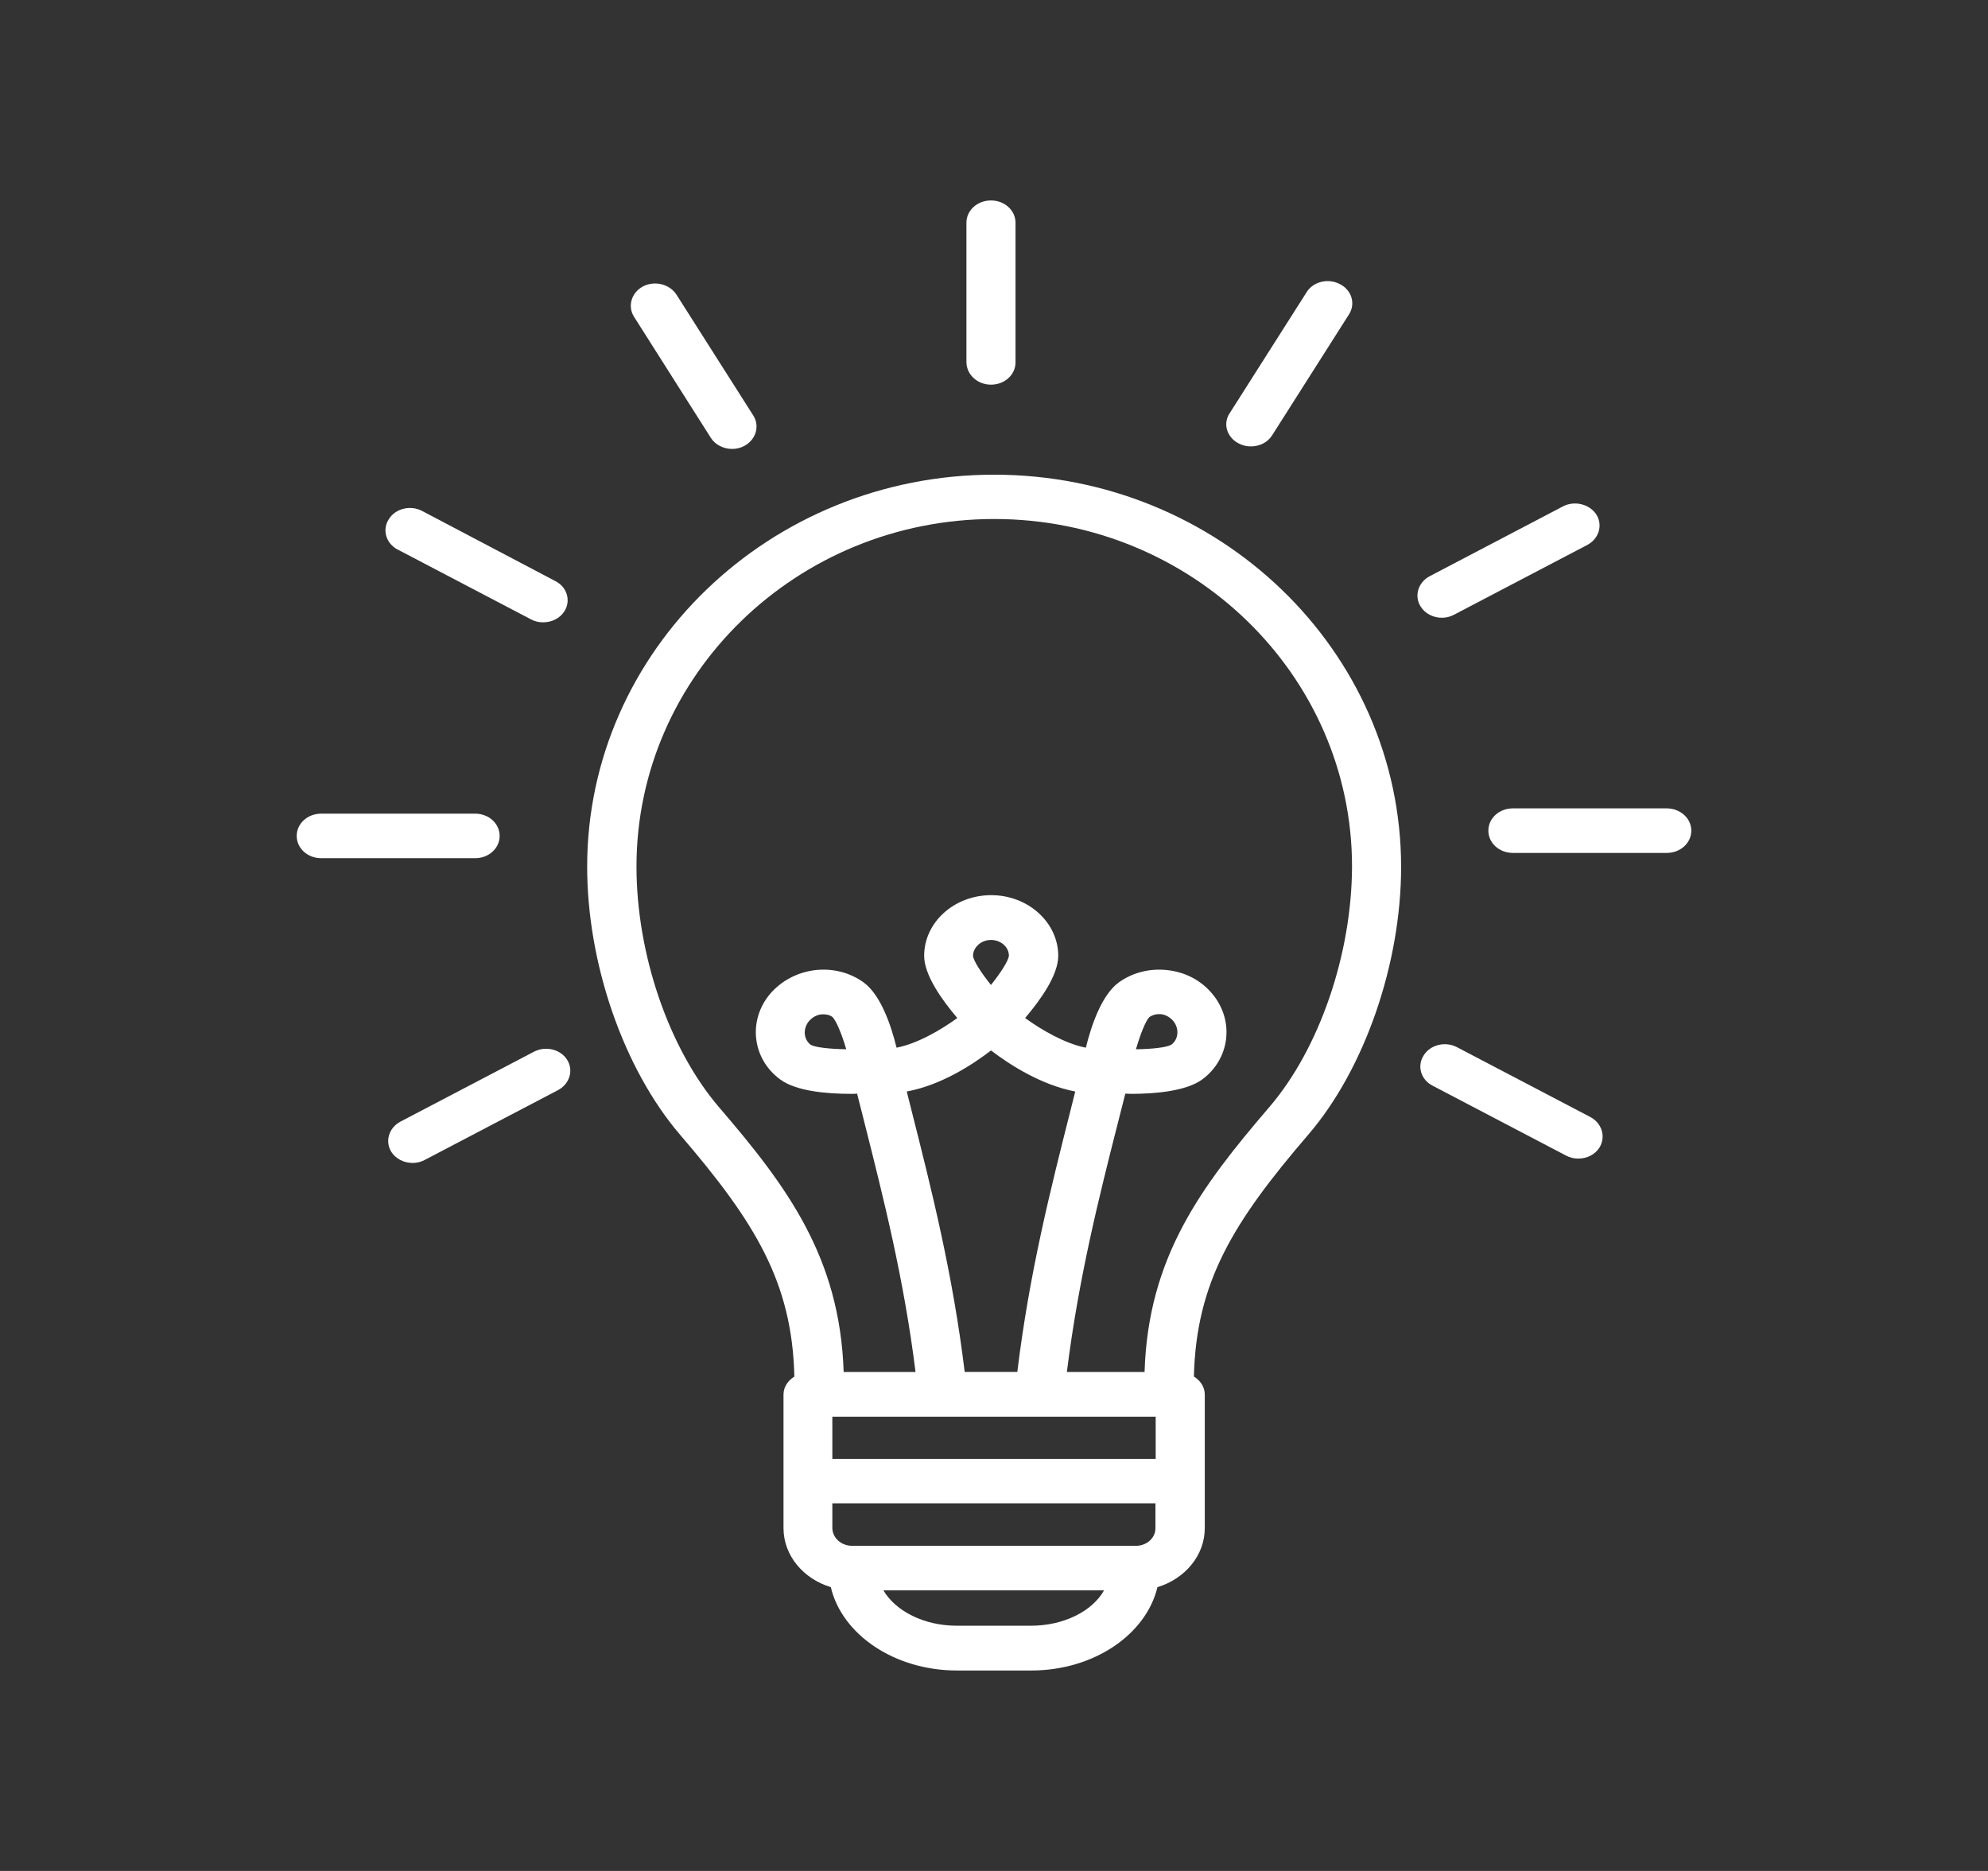 <svg width="85" height="80" viewBox="0 0 85 80" fill="none" xmlns="http://www.w3.org/2000/svg">
<rect x="0" y="0" width="85" height="80" fill="#333333" stroke="none"/>
<g clip-path="url(#clip0_1658_18333)">
<path d="M42.501 20.297C32.906 20.297 25.105 27.819 25.105 37.059C25.105 41.203 26.663 45.7 29.076 48.519C32.299 52.27 33.867 54.833 33.965 58.86C33.696 59.027 33.5 59.301 33.5 59.625V65.341C33.5 66.519 34.355 67.511 35.523 67.865C35.999 69.888 38.238 71.429 40.921 71.429H44.091C46.774 71.429 49.003 69.887 49.489 67.865C50.657 67.511 51.512 66.519 51.512 65.341V59.625C51.512 59.301 51.318 59.027 51.047 58.86C51.145 54.833 52.713 52.27 55.936 48.519C58.349 45.711 59.907 41.203 59.907 37.059C59.897 27.808 52.096 20.297 42.501 20.297ZM42.37 42.116C41.938 41.577 41.623 41.075 41.603 40.879C41.603 40.506 41.95 40.191 42.37 40.191C42.791 40.191 43.138 40.495 43.138 40.869C43.116 41.075 42.803 41.577 42.37 42.116ZM42.37 44.915C43.171 45.524 44.502 46.388 45.973 46.672L45.779 47.448C44.904 50.904 44.005 54.479 43.497 58.662H41.247C40.739 54.479 39.84 50.904 38.965 47.448L38.77 46.672C40.242 46.397 41.572 45.532 42.374 44.915H42.37ZM49.413 60.578V62.385H35.588V60.578H49.413ZM48.569 66.097H36.431C35.966 66.097 35.588 65.754 35.588 65.331V64.281H49.403V65.331C49.413 65.754 49.036 66.097 48.57 66.097H48.569ZM44.079 69.514H40.909C39.502 69.514 38.291 68.886 37.771 68.002H47.205C46.707 68.886 45.496 69.514 44.079 69.514ZM54.27 47.34C51.349 50.748 49.089 53.762 48.938 58.663H45.616C46.114 54.677 46.98 51.219 47.833 47.872L48.115 46.762C48.201 46.762 48.276 46.772 48.364 46.772C49.413 46.772 50.712 46.653 51.394 46.162C52.594 45.287 52.79 43.638 51.837 42.5C51.361 41.92 50.669 41.557 49.889 41.479C49.154 41.401 48.417 41.586 47.833 42.009C47.109 42.539 46.666 43.825 46.427 44.798C45.529 44.622 44.522 44.032 43.83 43.53C44.49 42.754 45.247 41.694 45.247 40.869C45.247 39.446 43.959 38.276 42.381 38.276C40.802 38.276 39.514 39.435 39.514 40.869C39.514 41.694 40.272 42.754 40.931 43.53C40.239 44.031 39.243 44.62 38.334 44.798C38.096 43.825 37.653 42.539 36.928 42.009C36.344 41.586 35.619 41.399 34.872 41.479C34.104 41.568 33.412 41.931 32.924 42.5C31.961 43.649 32.167 45.289 33.367 46.162C34.049 46.662 35.358 46.772 36.397 46.772C36.483 46.772 36.559 46.772 36.646 46.762L36.928 47.872C37.771 51.212 38.649 54.668 39.145 58.663H36.072C35.911 53.764 33.66 50.739 30.74 47.34C28.598 44.837 27.214 40.8 27.214 37.05C27.214 28.86 34.072 22.192 42.511 22.192C50.95 22.192 57.808 28.86 57.808 37.05C57.798 40.8 56.412 44.846 54.27 47.34ZM48.569 44.866C48.763 44.199 48.991 43.639 49.142 43.491C49.283 43.393 49.424 43.364 49.542 43.364H49.628C49.834 43.384 50.018 43.491 50.159 43.649C50.428 43.973 50.398 44.435 50.083 44.67C49.877 44.788 49.273 44.857 48.569 44.866ZM34.668 44.679C34.353 44.444 34.321 43.983 34.592 43.658C34.733 43.501 34.917 43.393 35.123 43.373C35.253 43.364 35.437 43.373 35.588 43.48C35.75 43.638 35.988 44.198 36.182 44.865C35.48 44.855 34.874 44.787 34.668 44.678V44.679Z" fill="white"/>
<path d="M42.37 16.448C42.954 16.448 43.42 16.025 43.42 15.495V9.524C43.42 8.994 42.954 8.571 42.37 8.571C41.786 8.571 41.321 8.994 41.321 9.524V15.495C41.331 16.025 41.797 16.448 42.37 16.448Z" fill="white"/>
<path d="M30.395 18.725C30.589 19.029 30.946 19.196 31.303 19.196C31.477 19.196 31.66 19.157 31.822 19.068C32.32 18.803 32.493 18.223 32.212 17.773L28.923 12.598C28.631 12.146 27.992 11.989 27.496 12.244C26.998 12.509 26.824 13.089 27.106 13.54L30.395 18.725Z" fill="white"/>
<path d="M17.002 23.497L22.702 26.483C22.864 26.572 23.049 26.61 23.221 26.61C23.588 26.61 23.935 26.444 24.13 26.14C24.421 25.688 24.248 25.098 23.74 24.844L18.05 21.849C17.552 21.584 16.902 21.742 16.623 22.203C16.331 22.655 16.504 23.234 17 23.499L17.002 23.497Z" fill="white"/>
<path d="M21.363 35.743C21.363 35.213 20.897 34.791 20.313 34.791H13.736C13.152 34.791 12.686 35.213 12.686 35.743C12.686 36.273 13.152 36.696 13.736 36.696H20.313C20.897 36.696 21.363 36.273 21.363 35.743Z" fill="white"/>
<path d="M22.823 44.974L17.122 47.959C16.624 48.224 16.451 48.804 16.733 49.255C16.927 49.559 17.284 49.726 17.641 49.726C17.814 49.726 17.998 49.687 18.16 49.598L23.86 46.612C24.358 46.347 24.531 45.767 24.25 45.317C23.968 44.866 23.331 44.707 22.823 44.974Z" fill="white"/>
<path d="M67.998 47.763L62.298 44.778C61.8 44.513 61.15 44.67 60.87 45.131C60.578 45.584 60.752 46.173 61.26 46.427L66.96 49.412C67.122 49.501 67.307 49.54 67.479 49.54C67.847 49.54 68.194 49.373 68.388 49.069C68.669 48.608 68.496 48.028 67.998 47.763Z" fill="white"/>
<path d="M71.264 34.565H64.687C64.103 34.565 63.637 34.987 63.637 35.517C63.637 36.047 64.103 36.47 64.687 36.47H71.264C71.848 36.47 72.314 36.047 72.314 35.517C72.314 34.987 71.838 34.565 71.264 34.565Z" fill="white"/>
<path d="M61.648 26.414C61.822 26.414 62.006 26.375 62.167 26.286L67.867 23.301C68.365 23.036 68.539 22.456 68.257 22.005C67.965 21.553 67.326 21.396 66.83 21.651L61.13 24.637C60.632 24.902 60.458 25.482 60.74 25.932C60.934 26.247 61.291 26.414 61.648 26.414Z" fill="white"/>
<path d="M52.962 18.961C53.123 19.049 53.309 19.088 53.48 19.088C53.848 19.088 54.195 18.922 54.389 18.618L57.678 13.443C57.97 12.991 57.796 12.402 57.288 12.148C56.79 11.883 56.141 12.04 55.861 12.502L52.572 17.676C52.28 18.117 52.453 18.697 52.962 18.962V18.961Z" fill="white"/>
</g>
<defs>
<clipPath id="clip0_1658_18333">
<rect width="59.627" height="62.857" fill="white" transform="translate(12.686 8.571)"/>
</clipPath>
</defs>
</svg>
